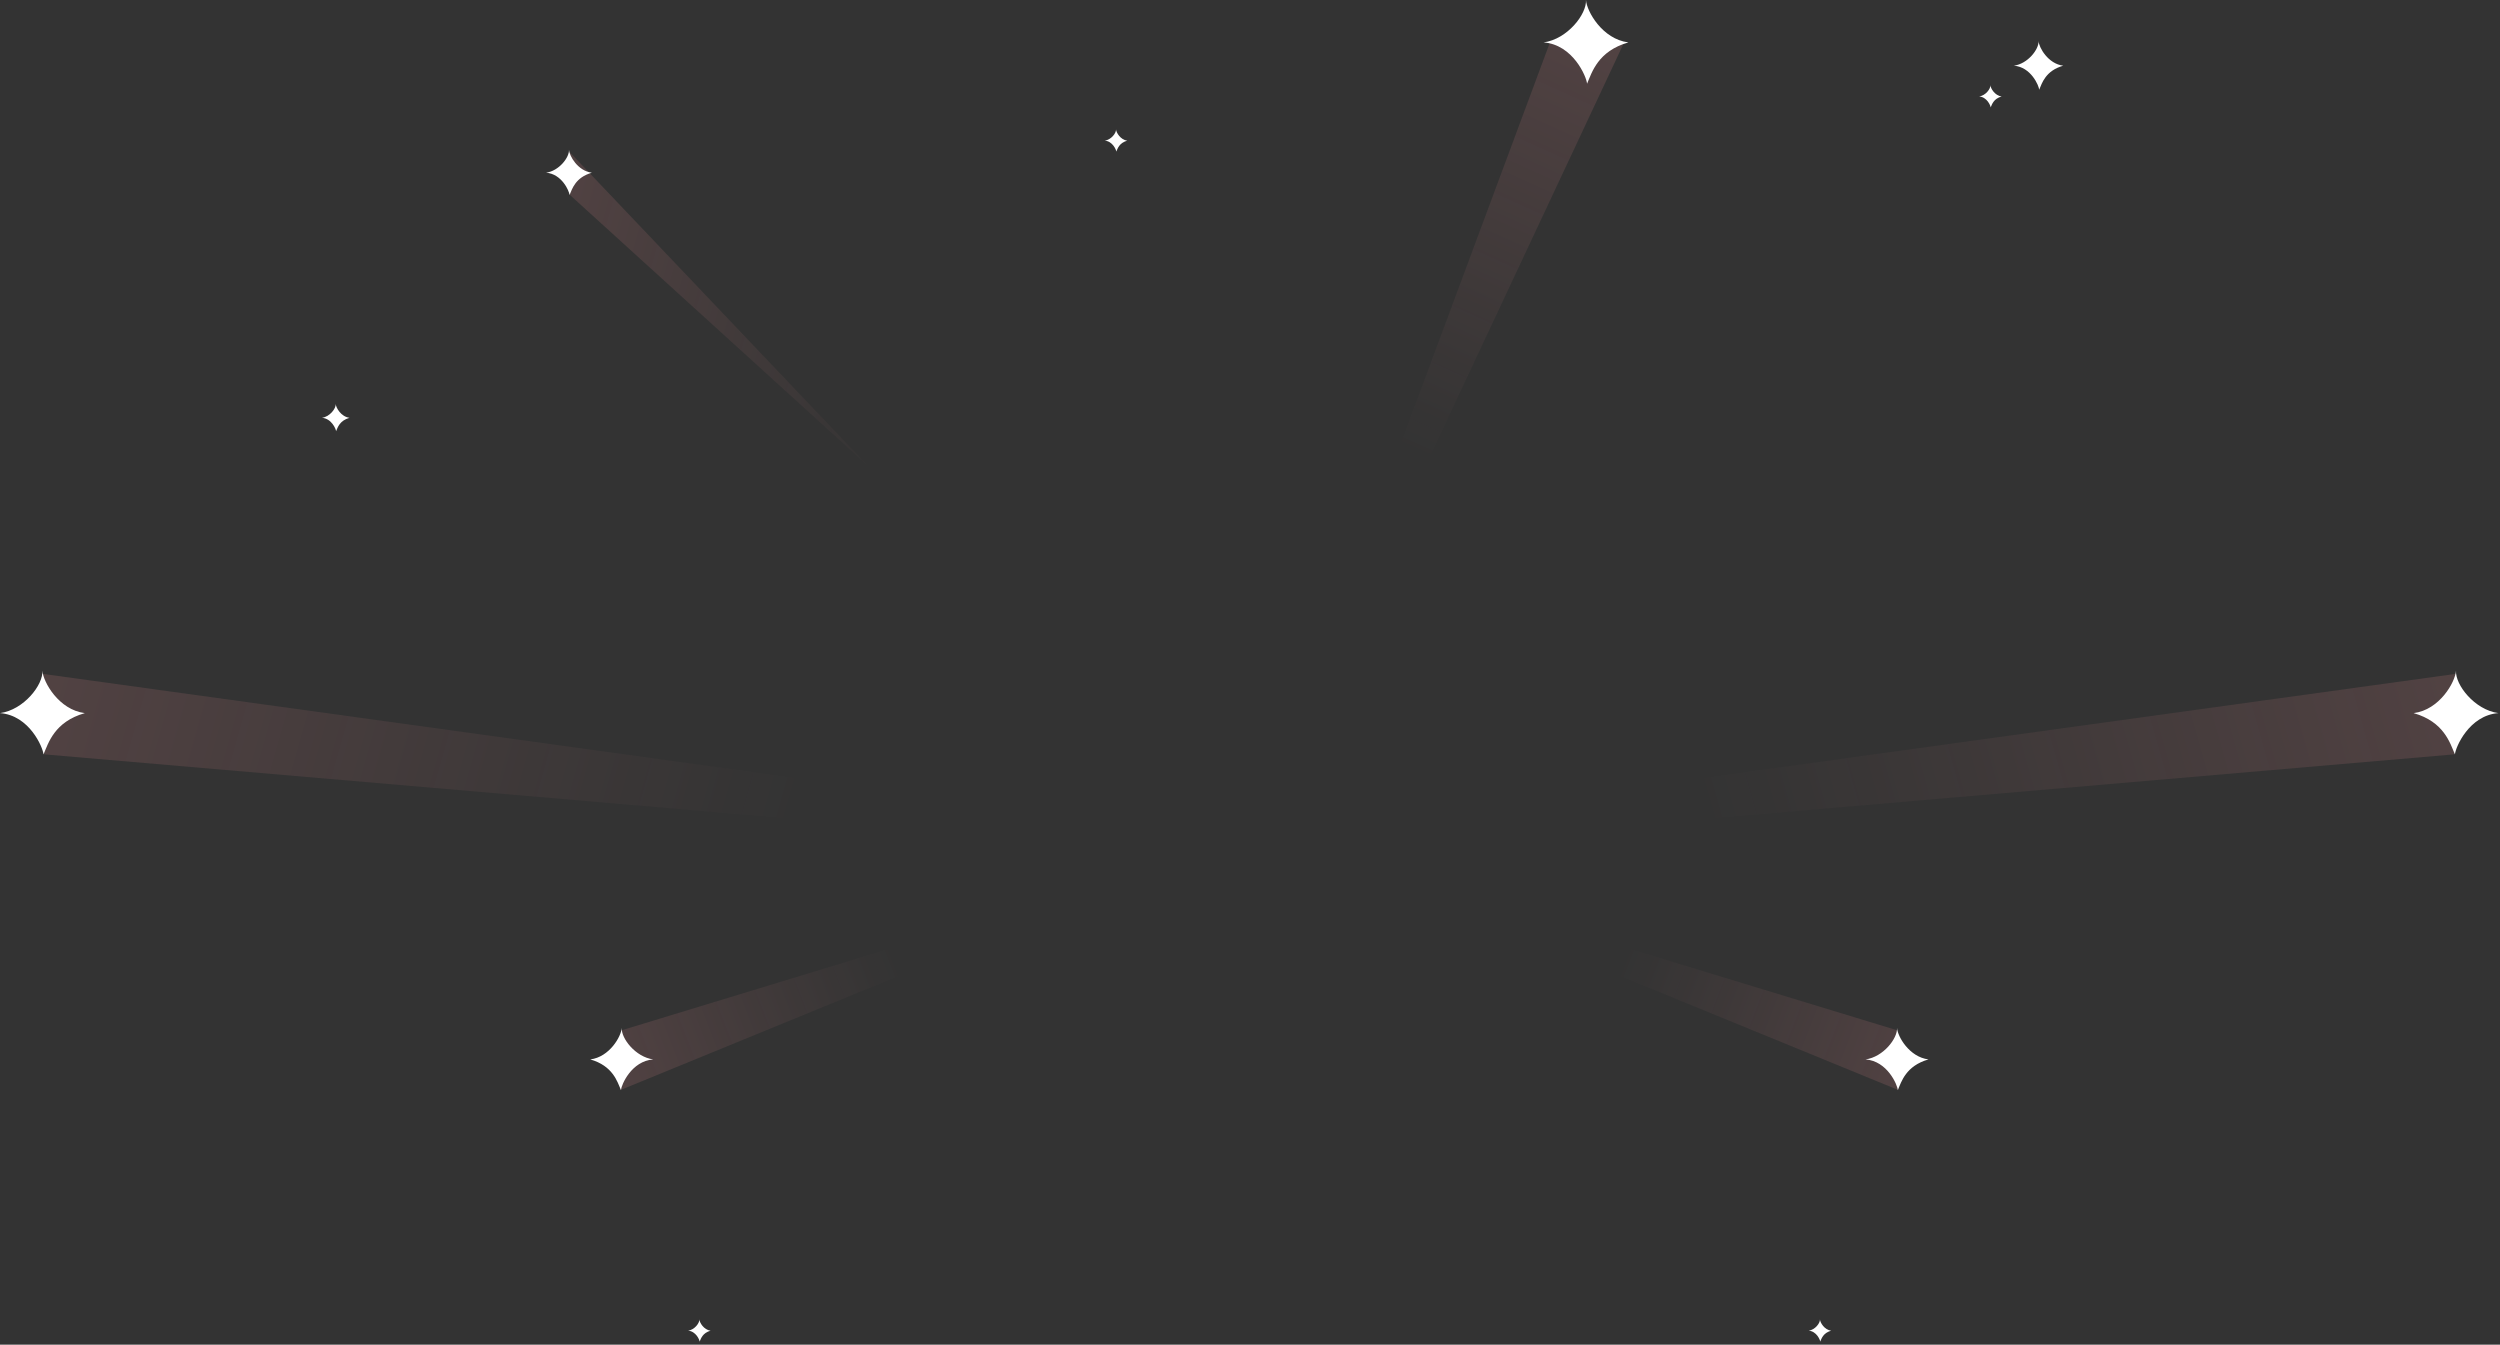 <svg width="792" height="426" viewBox="0 0 792 426" fill="none" xmlns="http://www.w3.org/2000/svg">
<rect x="0" y="0" width="792" height="426" fill="#333333" stroke="none"/>
<path opacity="0.4" d="M514.5 13.5L401 255.5L491 13.5L514.5 13.5Z" fill="url(#paint0_linear_127_6)"/>
<path opacity="0.4" d="M13.5 213.478L501.5 280.978L14 238.978L13.5 213.478Z" fill="url(#paint1_linear_127_6)"/>
<path d="M13.435 212.478C13.721 216.913 7.579 224.88 2.99811e-05 225.913C9.301 226.602 13.607 236.765 13.78 239.004C15.33 235.387 17.224 228.669 26.87 225.913C18.602 224.88 13.664 216.038 13.435 212.478Z" fill="white"/>
<path opacity="0.4" d="M778 213.478L290 280.978L777.5 238.978L778 213.478Z" fill="url(#paint2_linear_127_6)"/>
<path d="M778.065 212.478C777.779 216.913 783.921 224.88 791.5 225.913C782.199 226.602 777.893 236.765 777.72 239.004C776.17 235.387 774.276 228.669 764.63 225.913C772.898 224.88 777.836 216.038 778.065 212.478Z" fill="white"/>
<path d="M106.36 128C106.453 129.439 104.46 132.025 102 132.36C105.019 132.584 106.416 135.882 106.472 136.608C106.975 135.435 107.59 133.254 110.72 132.36C108.037 132.025 106.435 129.155 106.36 128Z" fill="white"/>
<path d="M645.813 13C645.98 15.579 642.408 20.212 638 20.814C643.409 21.214 645.914 27.124 646.014 28.427C646.915 26.323 648.017 22.416 653.627 20.814C648.819 20.212 645.947 15.07 645.813 13Z" fill="white"/>
<path d="M630.558 27C630.634 28.174 629.007 30.285 627 30.558C629.463 30.741 630.604 33.432 630.649 34.026C631.06 33.067 631.562 31.288 634.116 30.558C631.927 30.285 630.619 27.943 630.558 27Z" fill="white"/>
<path d="M353.557 41C353.632 42.175 352.006 44.285 349.998 44.558C352.462 44.741 353.602 47.432 353.648 48.026C354.058 47.067 354.56 45.288 357.115 44.558C354.925 44.285 353.617 41.943 353.557 41Z" fill="white"/>
<path d="M221.557 418C221.633 419.175 220.006 421.285 217.999 421.558C220.462 421.741 221.603 424.432 221.648 425.025C222.059 424.067 222.561 422.288 225.115 421.558C222.926 421.285 221.618 418.943 221.557 418Z" fill="white"/>
<path d="M576.559 418C576.634 419.175 575.008 421.285 573 421.558C575.464 421.741 576.604 424.432 576.65 425.025C577.06 424.067 577.562 422.288 580.117 421.558C577.927 421.285 576.619 418.943 576.559 418Z" fill="white"/>
<path opacity="0.4" d="M180.284 48.006L275 147.622L180.553 61.764L180.284 48.006Z" fill="url(#paint3_linear_127_6)"/>
<path d="M180.249 47.467C180.403 49.859 177.089 54.158 173 54.715C178.018 55.087 180.341 60.57 180.434 61.778C181.271 59.826 182.293 56.202 187.497 54.715C183.036 54.158 180.372 49.387 180.249 47.467Z" fill="white"/>
<path opacity="0.4" d="M601.02 326.394L422.5 272L601.391 345.32L601.02 326.394Z" fill="url(#paint4_linear_127_6)"/>
<path d="M600.972 325.652C601.184 328.944 596.625 334.857 591 335.624C597.904 336.135 601.1 343.678 601.227 345.34C602.378 342.655 603.784 337.669 610.943 335.624C604.807 334.857 601.142 328.294 600.972 325.652Z" fill="white"/>
<path opacity="0.4" d="M196.923 326.394L375.443 272L196.552 345.32L196.923 326.394Z" fill="url(#paint5_linear_127_6)"/>
<path d="M196.972 325.652C196.76 328.944 201.318 334.857 206.943 335.624C200.04 336.135 196.844 343.678 196.716 345.34C195.565 342.655 194.159 337.669 187 335.624C193.136 334.857 196.801 328.294 196.972 325.652Z" fill="white"/>
<path d="M502.435 0C502.721 4.435 496.579 12.402 489 13.435C498.301 14.124 502.607 24.286 502.78 26.526C504.33 22.908 506.224 16.191 515.87 13.435C507.602 12.402 502.664 3.56 502.435 0Z" fill="white"/>
<defs>
<linearGradient id="paint0_linear_127_6" x1="506.94" y1="16.179" x2="449" y2="144" gradientUnits="userSpaceOnUse">
<stop offset="0.005" stop-color="#FF979B" stop-opacity="0.36"/>
<stop offset="1" stop-color="#FF979B" stop-opacity="0"/>
</linearGradient>
<linearGradient id="paint1_linear_127_6" x1="14.838" y1="229.823" x2="241.5" y2="293.978" gradientUnits="userSpaceOnUse">
<stop stop-color="#FF979B" stop-opacity="0.36"/>
<stop offset="1" stop-color="#FF979B" stop-opacity="0"/>
</linearGradient>
<linearGradient id="paint2_linear_127_6" x1="776.662" y1="229.823" x2="550" y2="293.978" gradientUnits="userSpaceOnUse">
<stop stop-color="#FF979B" stop-opacity="0.36"/>
<stop offset="1" stop-color="#FF979B" stop-opacity="0"/>
</linearGradient>
<linearGradient id="paint3_linear_127_6" x1="181.006" y1="56.824" x2="303.297" y2="91.438" gradientUnits="userSpaceOnUse">
<stop stop-color="#FF979B" stop-opacity="0.36"/>
<stop offset="1" stop-color="#FF979B" stop-opacity="0"/>
</linearGradient>
<linearGradient id="paint4_linear_127_6" x1="602.013" y1="338.525" x2="514" y2="304.5" gradientUnits="userSpaceOnUse">
<stop stop-color="#FF979B" stop-opacity="0.36"/>
<stop offset="1" stop-color="#FF979B" stop-opacity="0"/>
</linearGradient>
<linearGradient id="paint5_linear_127_6" x1="195.93" y1="338.525" x2="283.943" y2="304.5" gradientUnits="userSpaceOnUse">
<stop stop-color="#FF979B" stop-opacity="0.36"/>
<stop offset="1" stop-color="#FF979B" stop-opacity="0"/>
</linearGradient>
</defs>
</svg>
